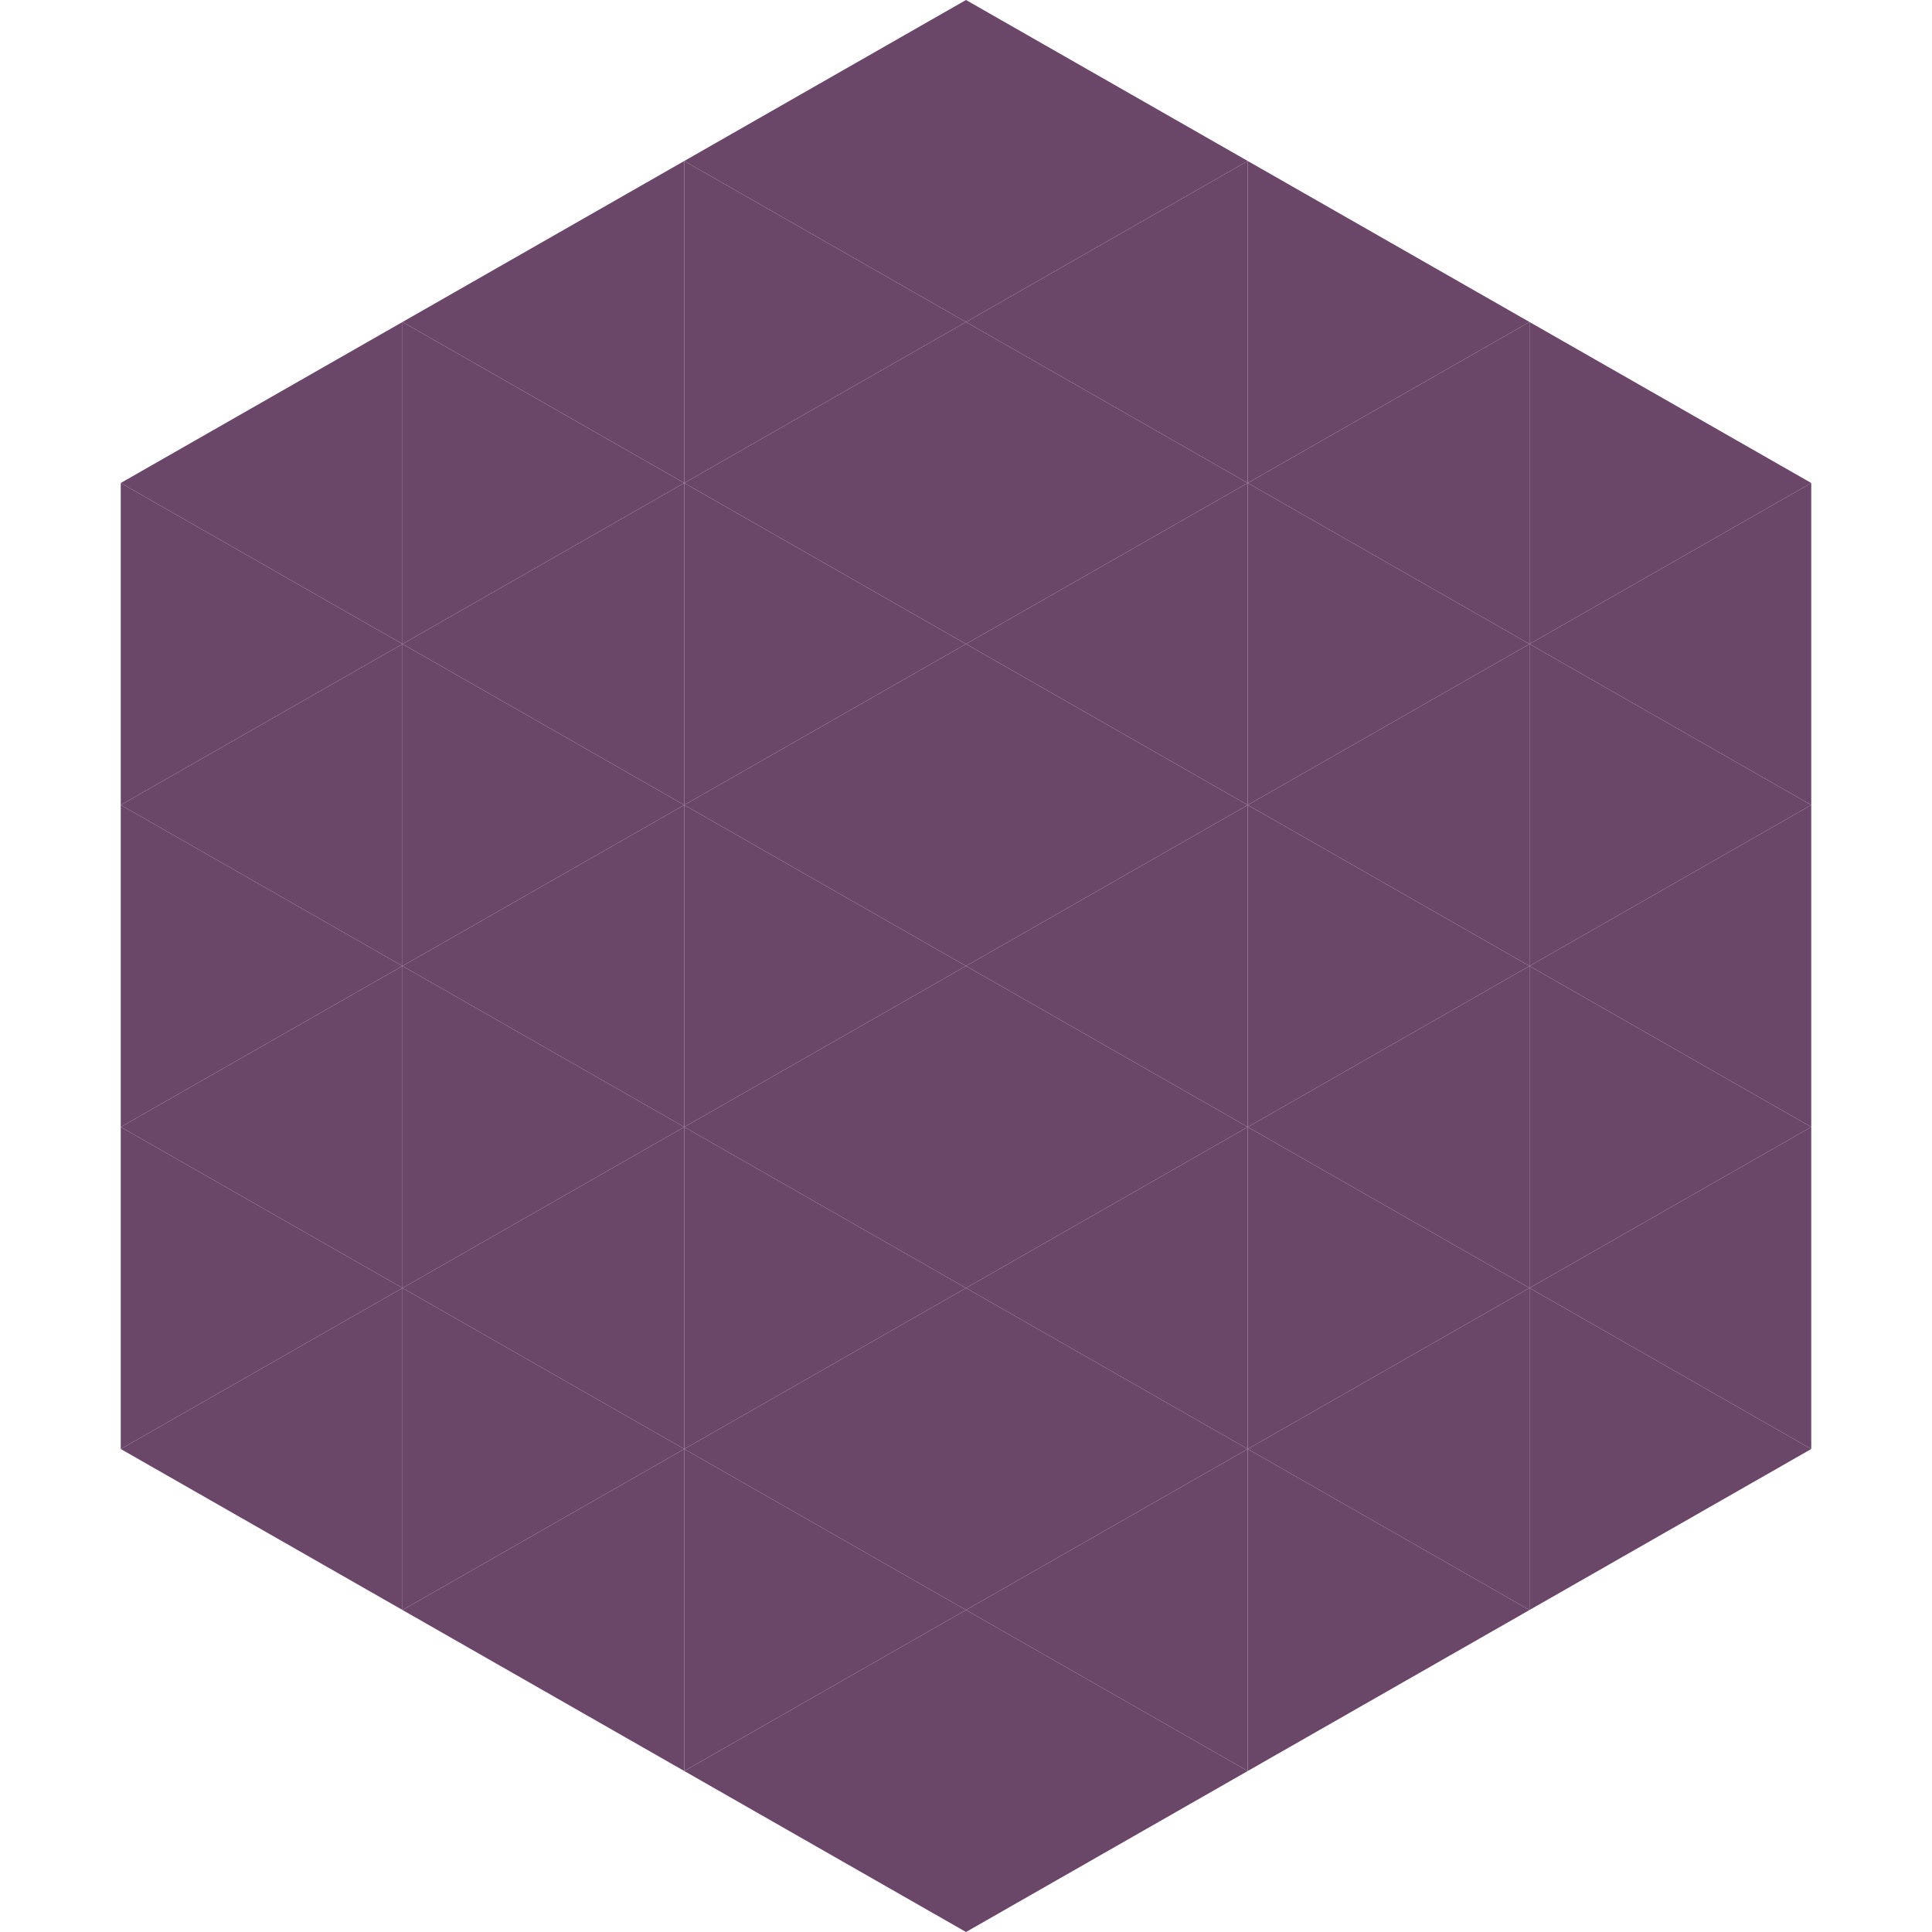 <?xml version="1.0"?>
<!-- Generated by SVGo -->
<svg width="240" height="240"
     xmlns="http://www.w3.org/2000/svg"
     xmlns:xlink="http://www.w3.org/1999/xlink">
<polygon points="50,40 15,60 50,80" style="fill:rgb(106,70,105)" />
<polygon points="190,40 225,60 190,80" style="fill:rgb(106,70,105)" />
<polygon points="15,60 50,80 15,100" style="fill:rgb(106,70,105)" />
<polygon points="225,60 190,80 225,100" style="fill:rgb(106,70,105)" />
<polygon points="50,80 15,100 50,120" style="fill:rgb(106,70,105)" />
<polygon points="190,80 225,100 190,120" style="fill:rgb(106,70,105)" />
<polygon points="15,100 50,120 15,140" style="fill:rgb(106,70,105)" />
<polygon points="225,100 190,120 225,140" style="fill:rgb(106,70,105)" />
<polygon points="50,120 15,140 50,160" style="fill:rgb(106,70,105)" />
<polygon points="190,120 225,140 190,160" style="fill:rgb(106,70,105)" />
<polygon points="15,140 50,160 15,180" style="fill:rgb(106,70,105)" />
<polygon points="225,140 190,160 225,180" style="fill:rgb(106,70,105)" />
<polygon points="50,160 15,180 50,200" style="fill:rgb(106,70,105)" />
<polygon points="190,160 225,180 190,200" style="fill:rgb(106,70,105)" />
<polygon points="15,180 50,200 15,220" style="fill:rgb(255,255,255); fill-opacity:0" />
<polygon points="225,180 190,200 225,220" style="fill:rgb(255,255,255); fill-opacity:0" />
<polygon points="50,0 85,20 50,40" style="fill:rgb(255,255,255); fill-opacity:0" />
<polygon points="190,0 155,20 190,40" style="fill:rgb(255,255,255); fill-opacity:0" />
<polygon points="85,20 50,40 85,60" style="fill:rgb(106,70,105)" />
<polygon points="155,20 190,40 155,60" style="fill:rgb(106,70,105)" />
<polygon points="50,40 85,60 50,80" style="fill:rgb(106,70,105)" />
<polygon points="190,40 155,60 190,80" style="fill:rgb(106,70,105)" />
<polygon points="85,60 50,80 85,100" style="fill:rgb(106,70,105)" />
<polygon points="155,60 190,80 155,100" style="fill:rgb(106,70,105)" />
<polygon points="50,80 85,100 50,120" style="fill:rgb(106,70,105)" />
<polygon points="190,80 155,100 190,120" style="fill:rgb(106,70,105)" />
<polygon points="85,100 50,120 85,140" style="fill:rgb(106,70,105)" />
<polygon points="155,100 190,120 155,140" style="fill:rgb(106,70,105)" />
<polygon points="50,120 85,140 50,160" style="fill:rgb(106,70,105)" />
<polygon points="190,120 155,140 190,160" style="fill:rgb(106,70,105)" />
<polygon points="85,140 50,160 85,180" style="fill:rgb(106,70,105)" />
<polygon points="155,140 190,160 155,180" style="fill:rgb(106,70,105)" />
<polygon points="50,160 85,180 50,200" style="fill:rgb(106,70,105)" />
<polygon points="190,160 155,180 190,200" style="fill:rgb(106,70,105)" />
<polygon points="85,180 50,200 85,220" style="fill:rgb(106,70,105)" />
<polygon points="155,180 190,200 155,220" style="fill:rgb(106,70,105)" />
<polygon points="120,0 85,20 120,40" style="fill:rgb(106,70,105)" />
<polygon points="120,0 155,20 120,40" style="fill:rgb(106,70,105)" />
<polygon points="85,20 120,40 85,60" style="fill:rgb(106,70,105)" />
<polygon points="155,20 120,40 155,60" style="fill:rgb(106,70,105)" />
<polygon points="120,40 85,60 120,80" style="fill:rgb(106,70,105)" />
<polygon points="120,40 155,60 120,80" style="fill:rgb(106,70,105)" />
<polygon points="85,60 120,80 85,100" style="fill:rgb(106,70,105)" />
<polygon points="155,60 120,80 155,100" style="fill:rgb(106,70,105)" />
<polygon points="120,80 85,100 120,120" style="fill:rgb(106,70,105)" />
<polygon points="120,80 155,100 120,120" style="fill:rgb(106,70,105)" />
<polygon points="85,100 120,120 85,140" style="fill:rgb(106,70,105)" />
<polygon points="155,100 120,120 155,140" style="fill:rgb(106,70,105)" />
<polygon points="120,120 85,140 120,160" style="fill:rgb(106,70,105)" />
<polygon points="120,120 155,140 120,160" style="fill:rgb(106,70,105)" />
<polygon points="85,140 120,160 85,180" style="fill:rgb(106,70,105)" />
<polygon points="155,140 120,160 155,180" style="fill:rgb(106,70,105)" />
<polygon points="120,160 85,180 120,200" style="fill:rgb(106,70,105)" />
<polygon points="120,160 155,180 120,200" style="fill:rgb(106,70,105)" />
<polygon points="85,180 120,200 85,220" style="fill:rgb(106,70,105)" />
<polygon points="155,180 120,200 155,220" style="fill:rgb(106,70,105)" />
<polygon points="120,200 85,220 120,240" style="fill:rgb(106,70,105)" />
<polygon points="120,200 155,220 120,240" style="fill:rgb(106,70,105)" />
<polygon points="85,220 120,240 85,260" style="fill:rgb(255,255,255); fill-opacity:0" />
<polygon points="155,220 120,240 155,260" style="fill:rgb(255,255,255); fill-opacity:0" />
</svg>
